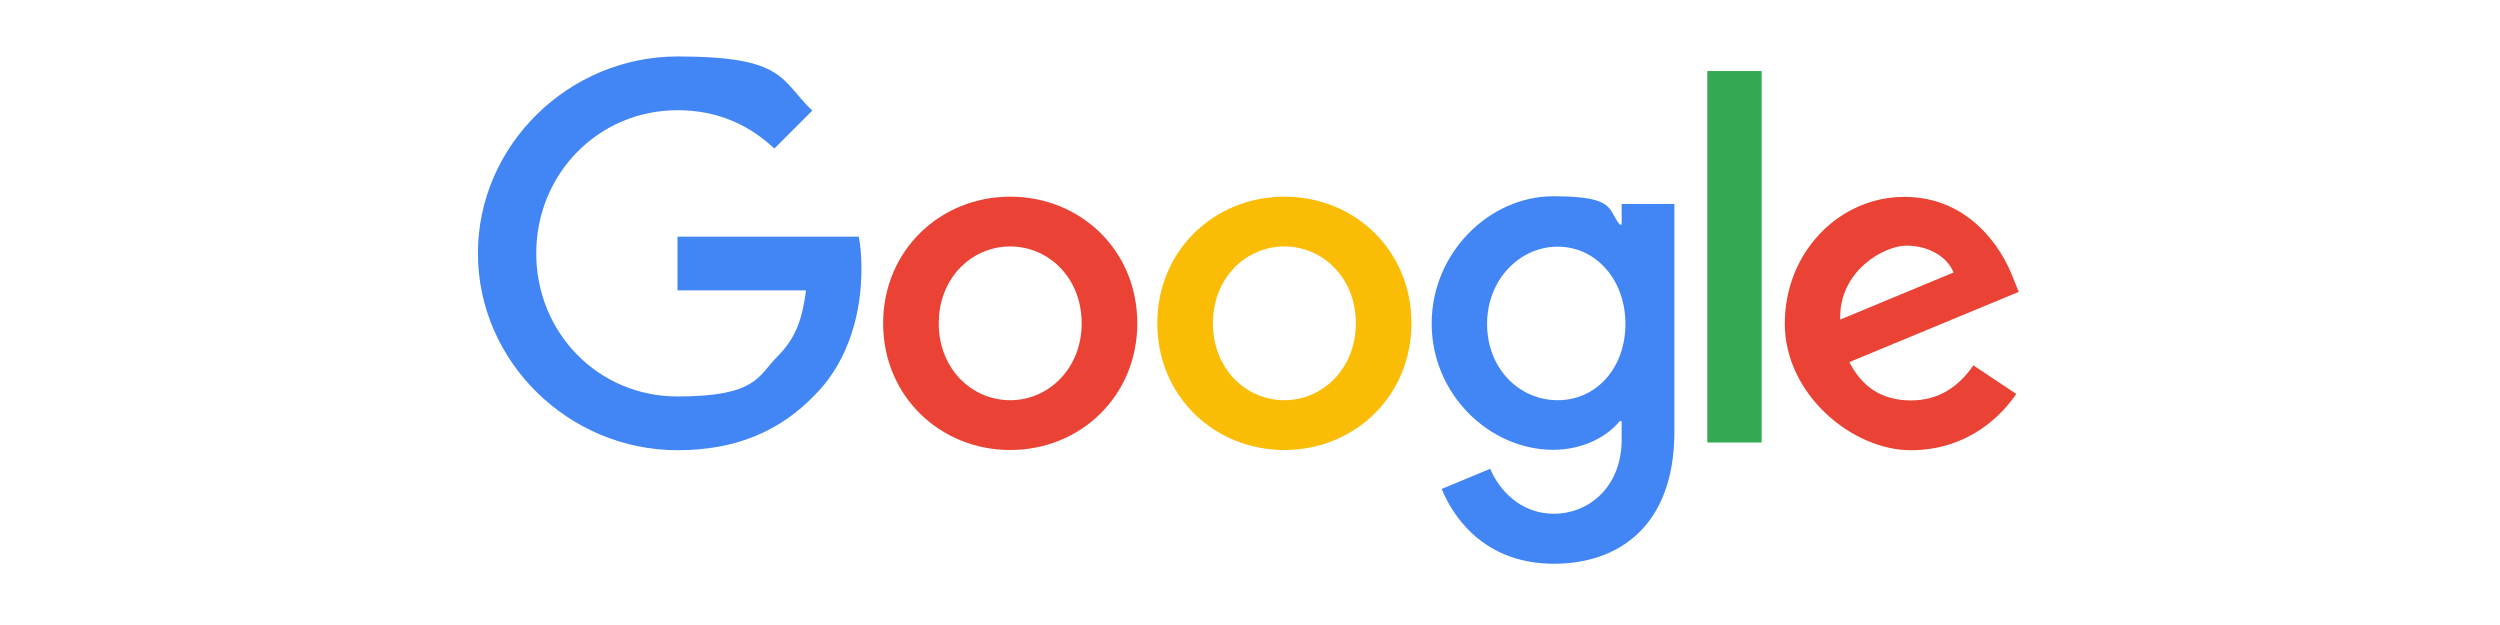 <svg id="Layer_1" xmlns="http://www.w3.org/2000/svg" version="1.1" viewBox="0 0 1200 300"><defs><style>.st0{fill:#ea4335}.st1{fill:#4285f4}</style></defs><path class="st0" d="M545.9 155.2c0 35-27.4 60.8-61 60.8s-61-25.8-61-60.8 27.4-60.8 61-60.8 61 25.6 61 60.8Zm-26.7 0c0-21.9-15.9-36.9-34.3-36.9s-34.3 15-34.3 36.9 15.9 36.9 34.3 36.9 34.3-15.2 34.3-36.9Z"/><path d="M677.5 155.2c0 35-27.4 60.8-61 60.8s-61-25.8-61-60.8 27.4-60.8 61-60.8 61 25.6 61 60.8Zm-26.7 0c0-21.9-15.9-36.9-34.3-36.9s-34.3 15-34.3 36.9 15.9 36.9 34.3 36.9 34.3-15.2 34.3-36.9Z" style="fill:#fbbc05"/><path class="st1" d="M803.7 98.1v109.2c0 44.9-26.5 63.3-57.8 63.3s-47.2-19.7-53.9-35.9l23.3-9.7c4.1 9.9 14.3 21.6 30.6 21.6s32.5-12.4 32.5-35.7v-8.8h-.9c-6 7.4-17.5 13.8-32 13.8-30.4 0-58.3-26.5-58.3-60.6s27.9-61.1 58.3-61.1 26 6.4 32 13.6h.9v-9.9h25.4Zm-23.5 57.4c0-21.4-14.3-37.1-32.5-37.1s-33.9 15.7-33.9 37.1 15.4 36.6 33.9 36.6 32.5-15.4 32.5-36.6Z"/><path d="M845.6 34.1v178.3h-26.1V34.1h26.1Z" style="fill:#34a853"/><path class="st0" d="m947.1 175.3 20.7 13.8c-6.7 9.9-22.8 27-50.7 27s-60.4-26.7-60.4-60.8 26-60.8 57.4-60.8 47 25.1 52.1 38.7l2.8 6.9-81.3 33.7c6.2 12.2 15.9 18.4 29.5 18.4s23-6.7 30-16.8Zm-63.8-21.9 54.4-22.6c-3-7.6-12-12.9-22.6-12.9s-32.5 12-31.8 35.5Z"/><path class="st1" d="M325.2 139.4v-25.8h87c.9 4.5 1.3 9.8 1.3 15.6 0 19.4-5.3 43.3-22.4 60.4-16.6 17.3-37.8 26.5-65.9 26.5-52.1 0-95.8-42.4-95.8-94.5s43.8-94.5 95.8-94.5 49.3 11.3 64.7 26l-18.2 18.2c-11.1-10.4-26-18.4-46.5-18.4-38 0-67.8 30.6-67.8 68.7s29.7 68.7 67.8 68.7 38.7-9.9 47.7-18.9 12.1-17.7 14-32h-61.7Z"/></svg>